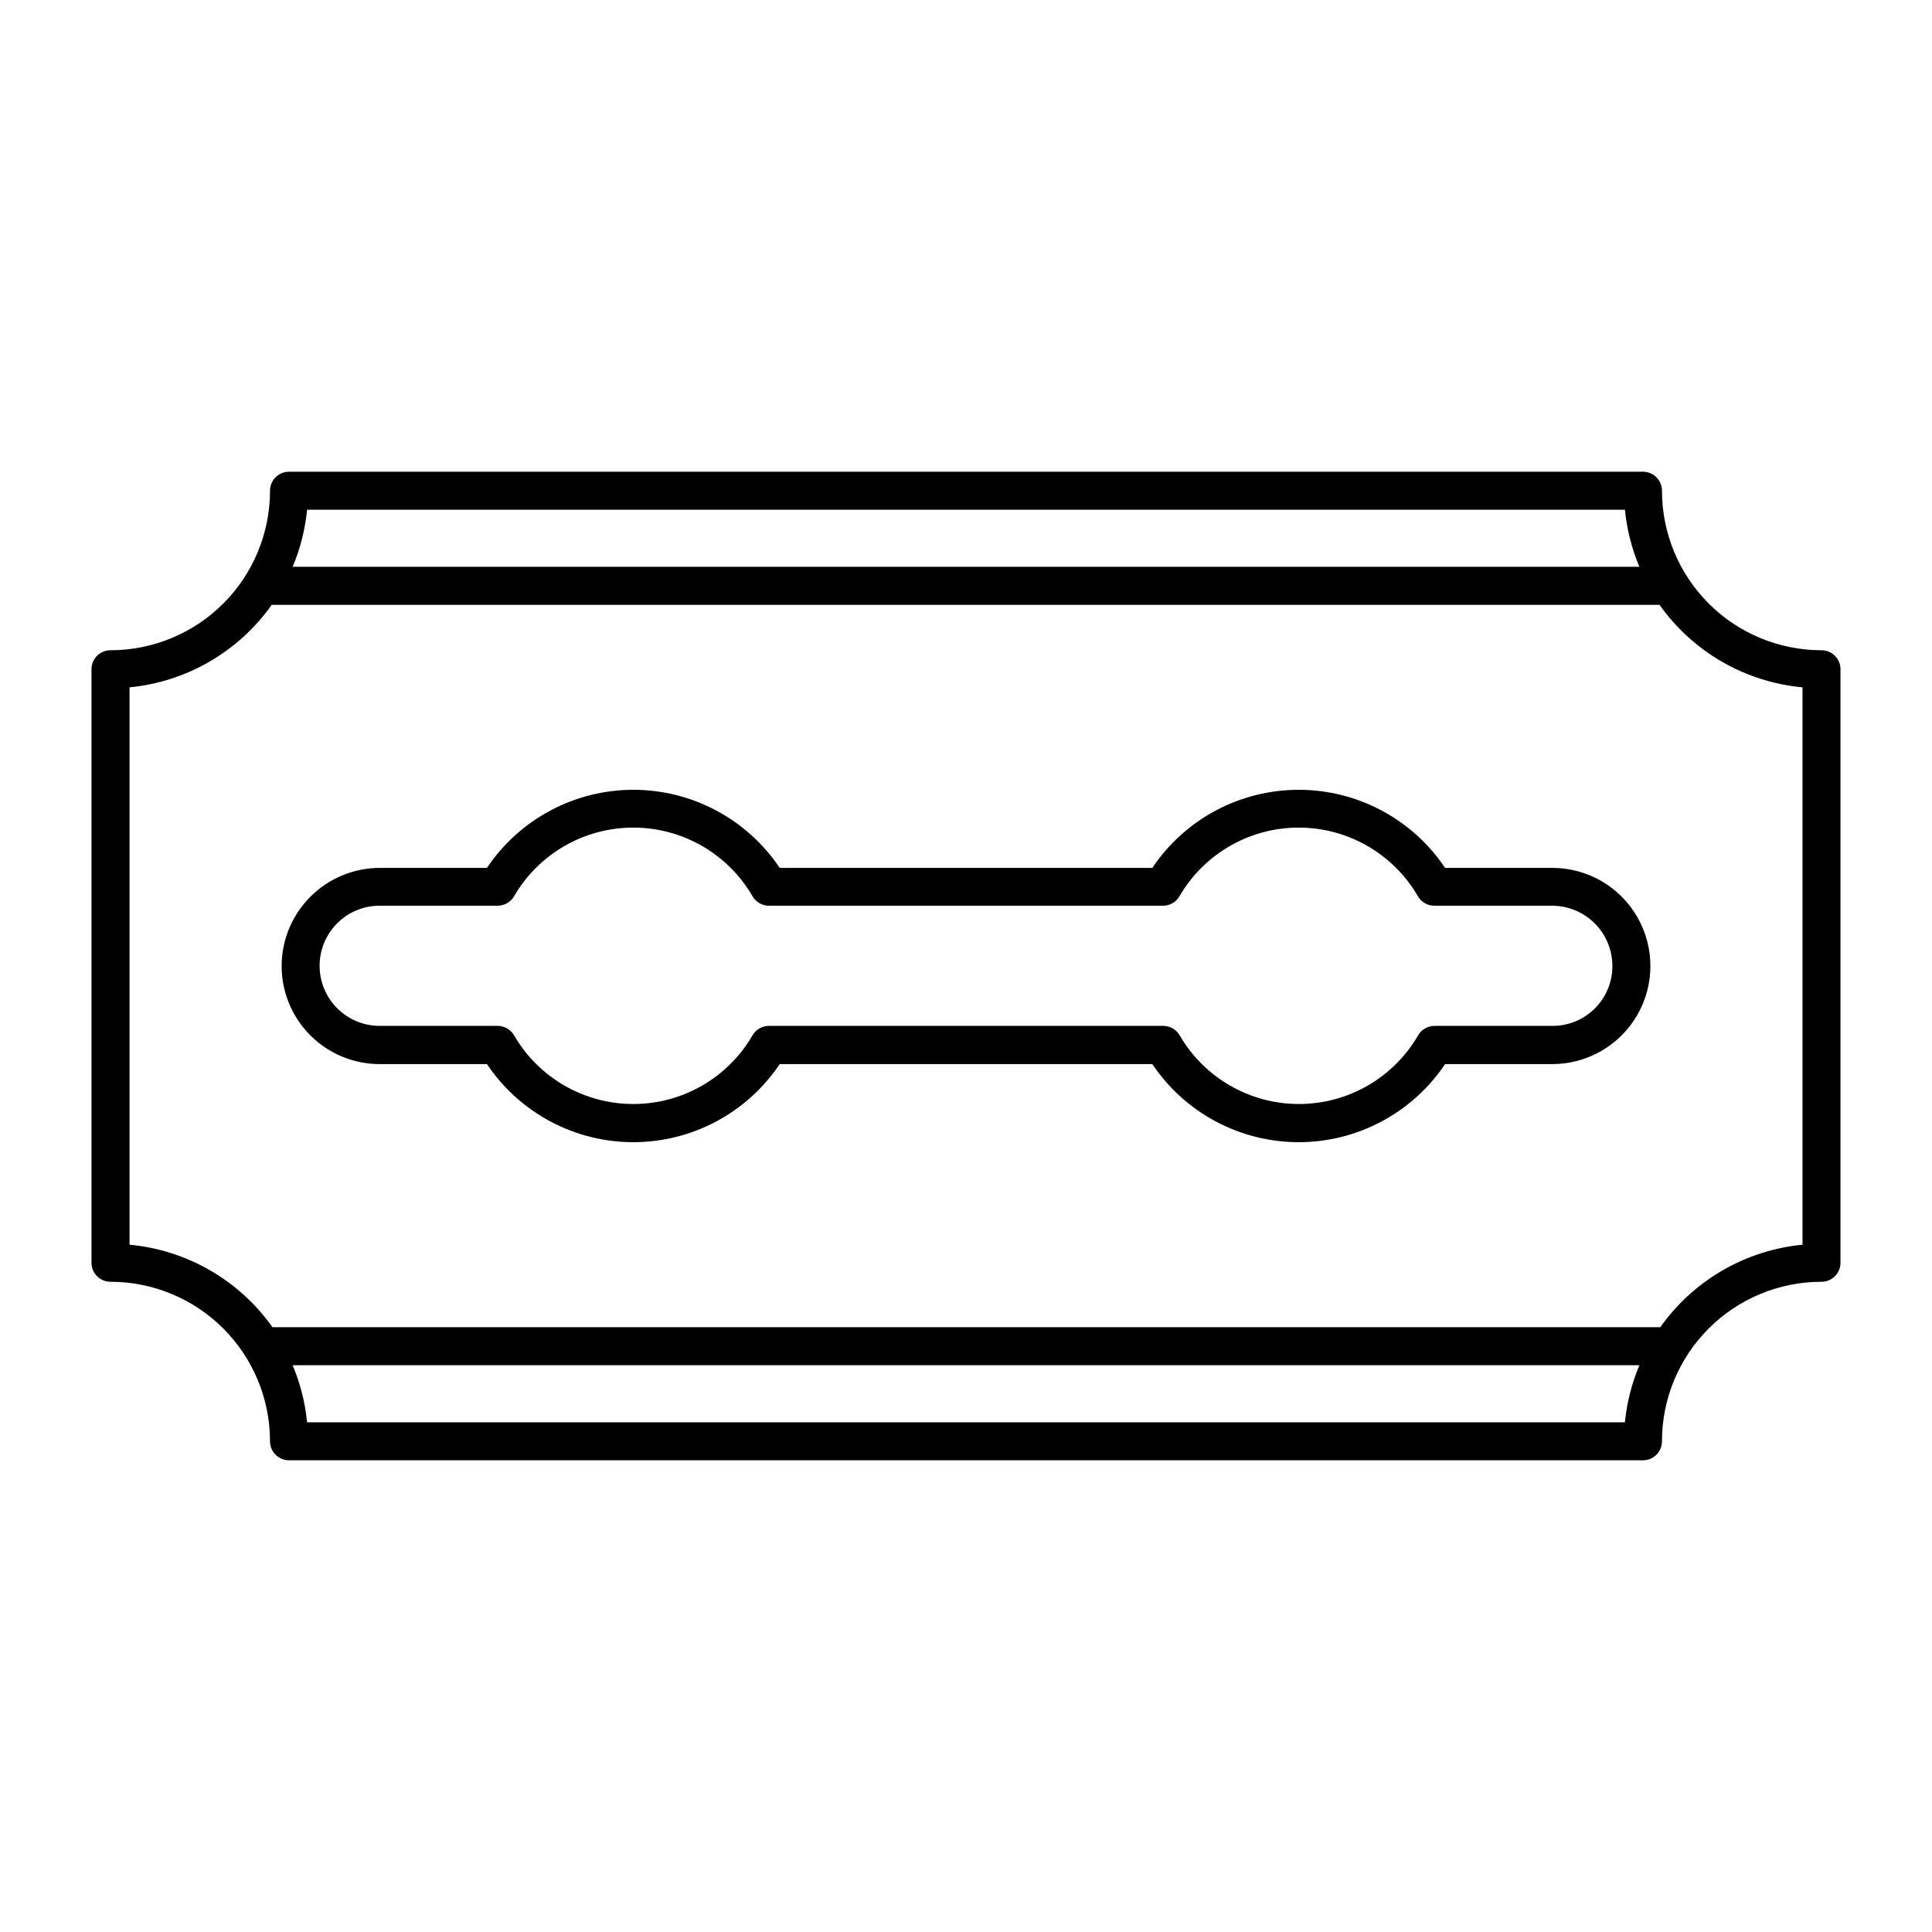 <?xml version="1.0" encoding="UTF-8"?>
<!-- Uploaded to: ICON Repo, www.svgrepo.com, Generator: ICON Repo Mixer Tools -->
<svg fill="#000000" width="800px" height="800px" version="1.1" viewBox="144 144 512 512" xmlns="http://www.w3.org/2000/svg">
 <g>
  <path d="m626.71 316.32c-11.207 0-21.961-4.453-29.887-12.383-7.926-7.926-12.383-18.676-12.383-29.887 0-1.336-0.527-2.617-1.473-3.562s-2.227-1.477-3.562-1.477h-358.81c-2.785 0-5.039 2.254-5.039 5.039 0 11.211-4.453 21.961-12.383 29.887-7.926 7.93-18.676 12.383-29.887 12.383-2.785 0-5.039 2.254-5.039 5.039v157.29c0 1.336 0.531 2.617 1.477 3.562 0.945 0.945 2.227 1.473 3.562 1.473 11.211 0 21.961 4.453 29.887 12.383 7.93 7.926 12.383 18.68 12.383 29.887 0 1.336 0.531 2.621 1.477 3.562 0.941 0.945 2.223 1.477 3.562 1.477h358.81c1.336 0 2.617-0.531 3.562-1.477 0.945-0.941 1.473-2.227 1.473-3.562 0-11.207 4.457-21.961 12.383-29.887 7.926-7.93 18.68-12.383 29.887-12.383 1.34 0 2.621-0.527 3.562-1.473 0.945-0.945 1.477-2.227 1.477-3.562v-157.29c0-1.336-0.531-2.621-1.477-3.562-0.941-0.945-2.223-1.477-3.562-1.477zm-401.33-37.23h349.24c0.512 5.199 1.805 10.297 3.832 15.113h-356.9c2.027-4.816 3.316-9.914 3.828-15.113zm349.24 241.83h-349.24c-0.512-5.203-1.801-10.297-3.828-15.117h356.9c-2.027 4.82-3.32 9.914-3.832 15.117zm47.059-47.059c-15.145 1.469-28.898 9.449-37.688 21.867h-367.78c-8.832-12.469-22.668-20.457-37.883-21.867v-147.71c15.141-1.465 28.895-9.449 37.684-21.867h367.78c8.832 12.469 22.672 20.457 37.887 21.867z"/>
  <path d="m555.38 374h-28.418c-8.672-12.934-23.219-20.695-38.793-20.695-15.57 0-30.121 7.762-38.793 20.695h-98.746c-8.672-12.934-23.219-20.695-38.793-20.695s-30.121 7.762-38.793 20.695h-28.414c-6.891 0.016-13.496 2.758-18.367 7.633-4.875 4.871-7.617 11.477-7.629 18.367 0 6.894 2.738 13.504 7.613 18.383 4.875 4.875 11.488 7.613 18.383 7.613h28.414c8.672 12.934 23.219 20.695 38.793 20.695s30.121-7.762 38.793-20.695h98.746c8.672 12.934 23.223 20.695 38.793 20.695 15.574 0 30.121-7.762 38.793-20.695h28.418c9.285 0 17.867-4.957 22.512-13 4.644-8.043 4.644-17.953 0-25.996s-13.227-13-22.512-13zm11.285 37.23v0.004c-2.977 2.984-7.023 4.652-11.238 4.633h-31.234c-1.809-0.004-3.481 0.957-4.383 2.519-6.535 11.258-18.57 18.188-31.59 18.188-13.02 0-25.051-6.93-31.59-18.188-0.902-1.562-2.574-2.523-4.383-2.519h-104.44c-1.809-0.004-3.481 0.957-4.383 2.519-6.539 11.258-18.57 18.188-31.59 18.188s-25.055-6.93-31.59-18.188c-0.902-1.562-2.574-2.523-4.383-2.519h-31.234c-4.231 0.004-8.285-1.676-11.27-4.668-2.988-2.992-4.664-7.047-4.656-11.277 0.004-4.227 1.691-8.277 4.691-11.258 2.973-2.984 7.019-4.656 11.234-4.637h31.234c1.809 0.008 3.481-0.953 4.383-2.519 6.535-11.258 18.57-18.188 31.59-18.188s25.051 6.93 31.59 18.188c0.902 1.566 2.574 2.527 4.383 2.519h104.39c1.809 0.008 3.481-0.953 4.387-2.519 6.535-11.258 18.57-18.188 31.586-18.188 13.02 0 25.055 6.93 31.59 18.188 0.902 1.566 2.578 2.527 4.383 2.519h31.238c4.227 0.016 8.273 1.703 11.258 4.695 2.984 2.996 4.66 7.051 4.66 11.277 0.02 4.211-1.648 8.258-4.633 11.234z"/>
 </g>
</svg>